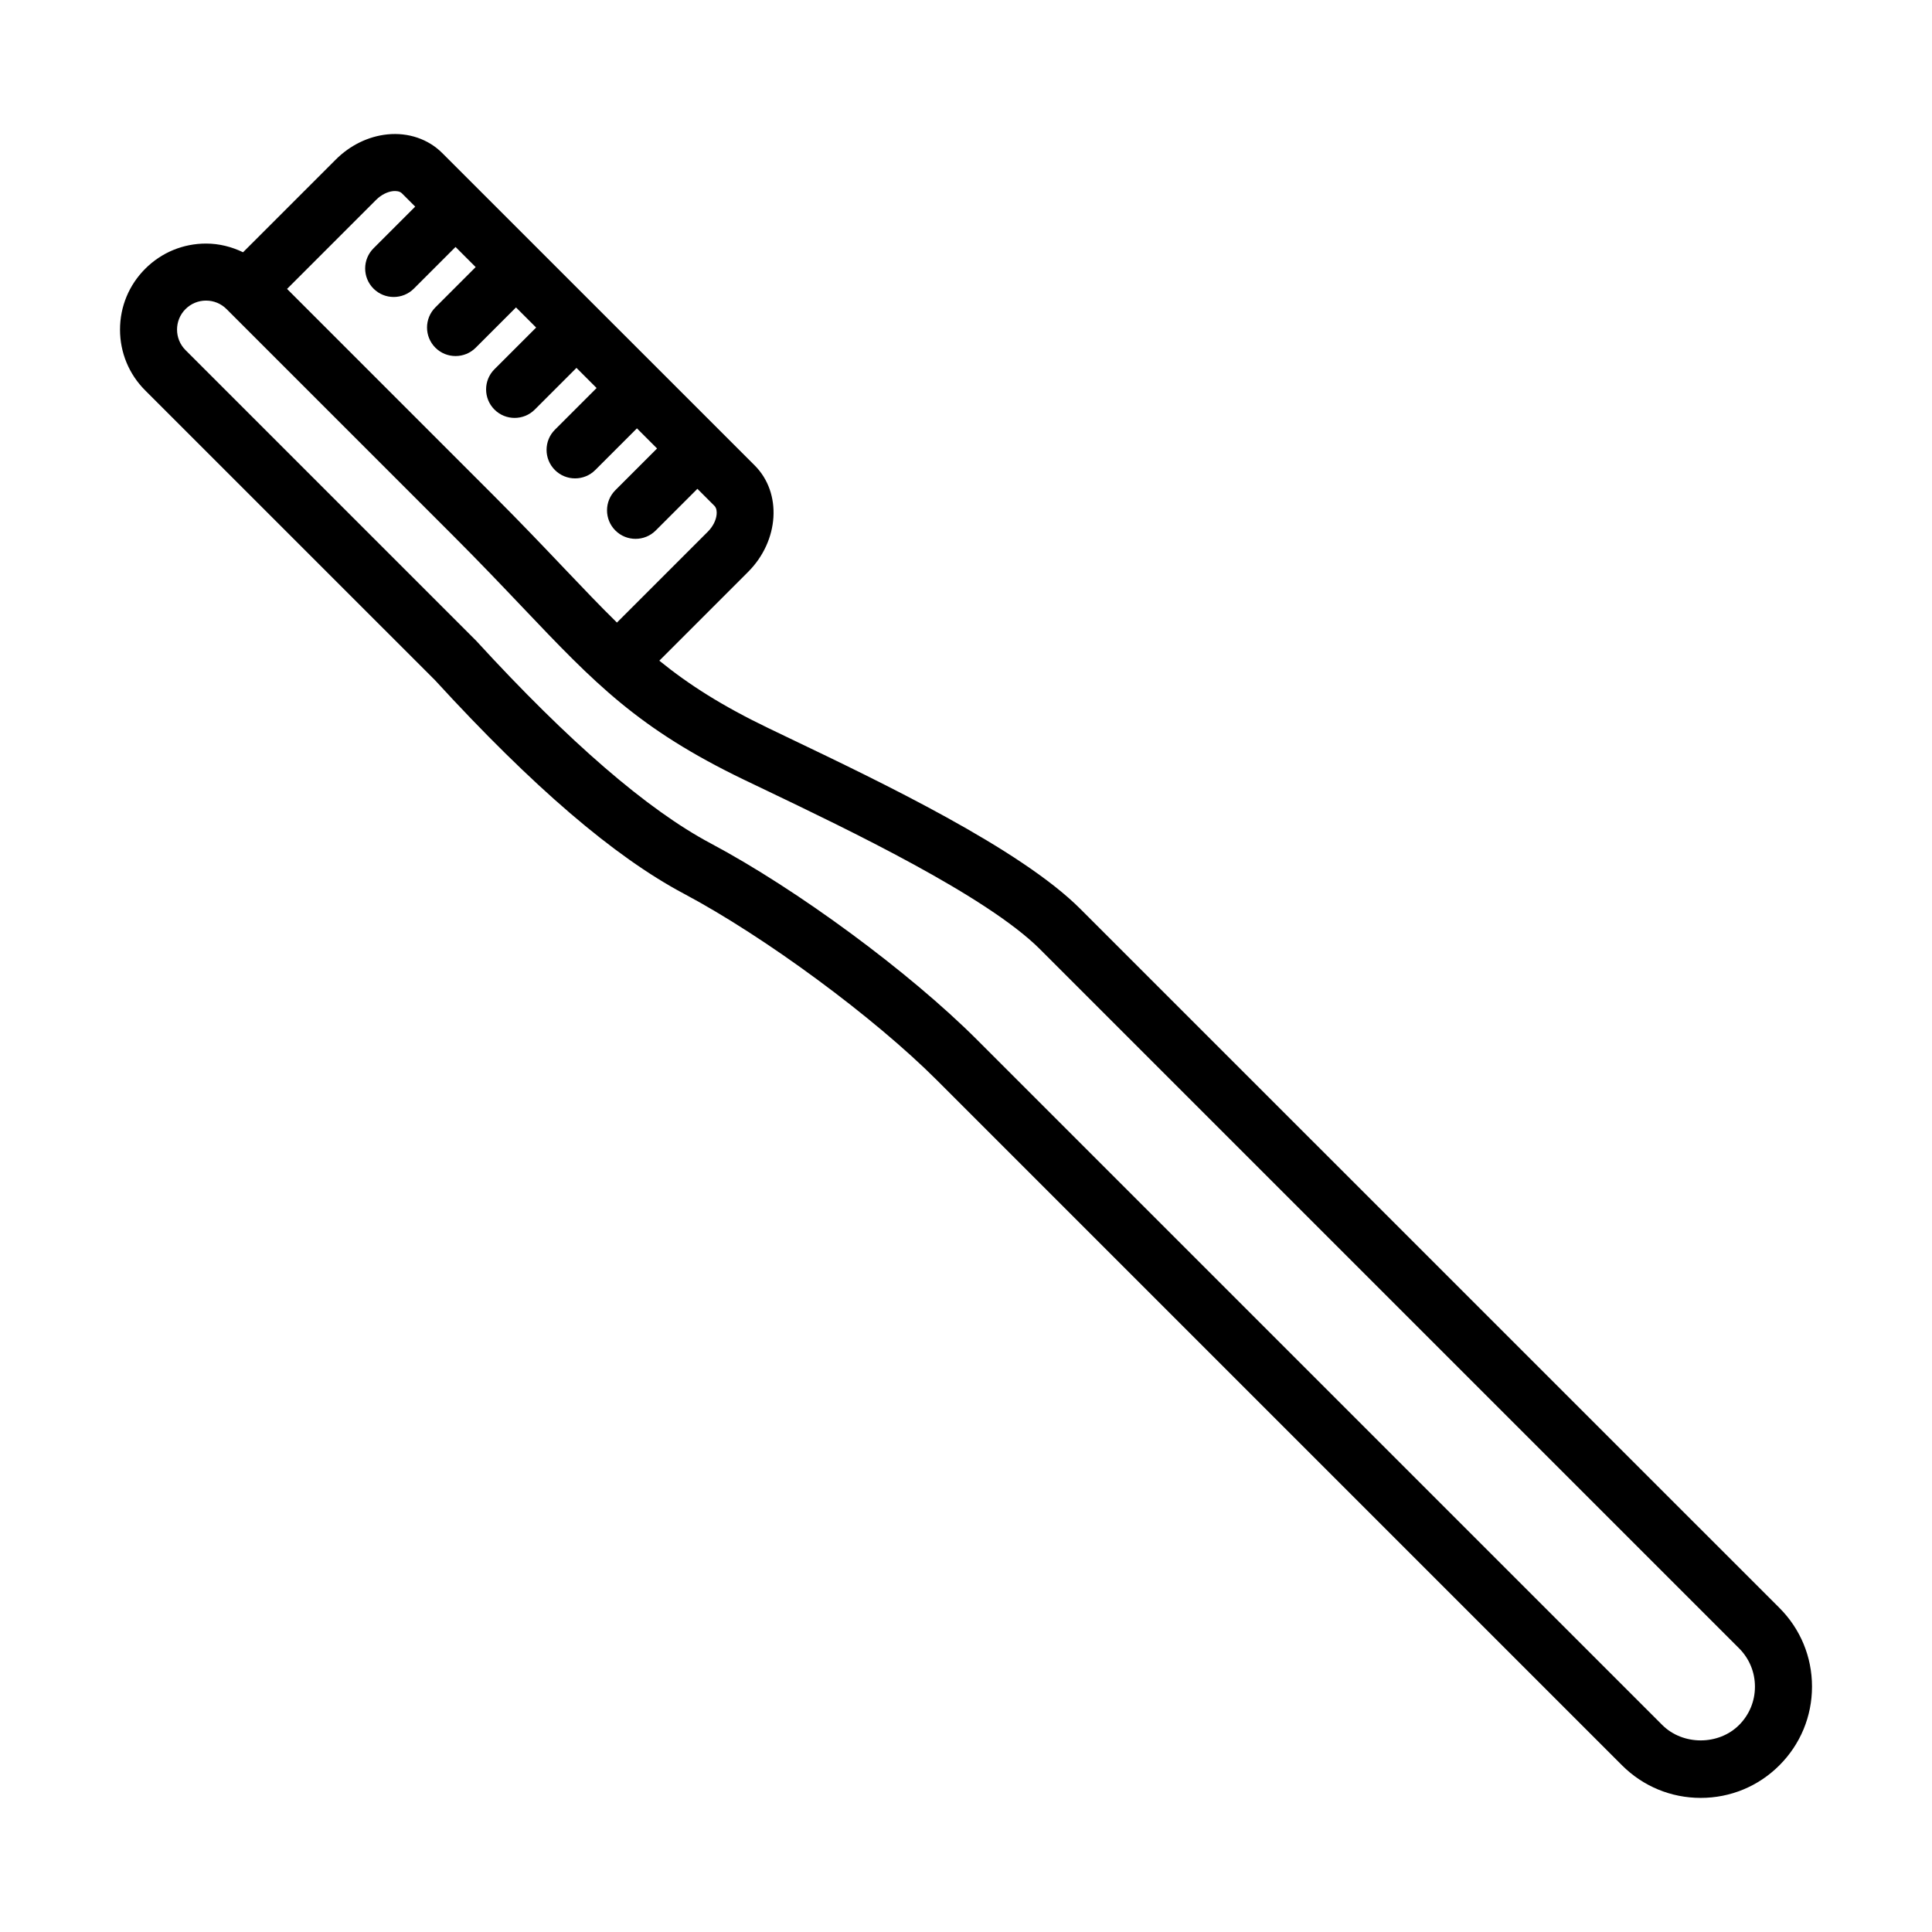 <?xml version="1.0" encoding="UTF-8"?>
<!-- Uploaded to: ICON Repo, www.iconrepo.com, Generator: ICON Repo Mixer Tools -->
<svg fill="#000000" width="800px" height="800px" version="1.1" viewBox="144 144 512 512" xmlns="http://www.w3.org/2000/svg">
 <path d="m430.29 384.86c-15.973-15.973-52.715-33.559-77.031-45.195l-5.461-2.621c-12.426-5.977-21.211-11.578-29.07-17.957l23.52-23.52c8.266-8.262 9.055-20.922 1.758-28.219l-82.82-82.801c-3.684-3.684-8.961-5.488-14.5-4.934-5.039 0.504-9.914 2.875-13.719 6.688l-24.555 24.551c-3.027-1.457-6.34-2.305-9.805-2.305-6.09 0-11.82 2.371-16.121 6.68-4.309 4.305-6.68 10.031-6.68 16.121 0 6.09 2.371 11.82 6.68 16.121l76.801 76.793c25.871 28.234 47.449 46.742 65.965 56.586 21.434 11.395 50.238 32.625 67.008 49.387l181.59 181.59c5.57 5.566 12.977 8.637 20.859 8.637 7.879 0 15.285-3.066 20.852-8.637 5.57-5.57 8.641-12.977 8.641-20.859 0-7.879-3.066-15.285-8.641-20.859zm-186.63-187.88c1.324-1.324 2.977-2.176 4.535-2.332 0.578-0.047 1.668-0.059 2.309 0.578l3.531 3.531-11.047 11.047c-2.953 2.953-2.953 7.738 0 10.688 1.477 1.477 3.41 2.211 5.344 2.211s3.871-0.734 5.344-2.211l11.047-11.047 5.336 5.336-10.676 10.676c-2.953 2.949-2.953 7.734 0 10.688 1.473 1.477 3.41 2.211 5.344 2.211s3.871-0.734 5.344-2.211l10.676-10.676 5.336 5.336-11.047 11.047c-2.953 2.953-2.953 7.738 0 10.688 1.477 1.477 3.41 2.211 5.344 2.211s3.871-0.734 5.344-2.211l11.047-11.047 5.336 5.336-11.047 11.047c-2.953 2.949-2.953 7.734 0 10.688 1.473 1.477 3.41 2.211 5.344 2.211 1.934 0 3.871-0.734 5.344-2.211l11.047-11.047 5.336 5.336-11.047 11.047c-2.953 2.953-2.953 7.738 0 10.688 1.477 1.477 3.41 2.211 5.344 2.211s3.871-0.734 5.344-2.211l11.047-11.047 4.516 4.516c0.637 0.641 0.637 1.719 0.574 2.309-0.156 1.559-1.008 3.211-2.332 4.539l-24.082 24.082c-4.383-4.293-8.887-9.02-14.047-14.445-5.356-5.637-11.438-12.027-18.691-19.285l-54.684-54.691zm361.21 404.17c-5.438 5.438-14.906 5.426-20.34 0l-181.59-181.59c-17.965-17.961-47.656-39.855-70.598-52.055-16.738-8.898-37.57-26.879-62.145-53.691l-77.031-77.031c-2.996-2.996-2.996-7.875 0-10.871 1.453-1.449 3.383-2.25 5.438-2.25 2.051 0 3.984 0.801 5.438 2.254l60.016 60.016c7.125 7.125 13.125 13.438 18.426 19.016 19.07 20.059 30.578 32.164 58.766 45.727l5.492 2.629c21.961 10.516 58.723 28.109 72.867 42.25l185.26 185.26c2.715 2.719 4.211 6.328 4.211 10.172s-1.496 7.449-4.211 10.168z"/>
</svg>